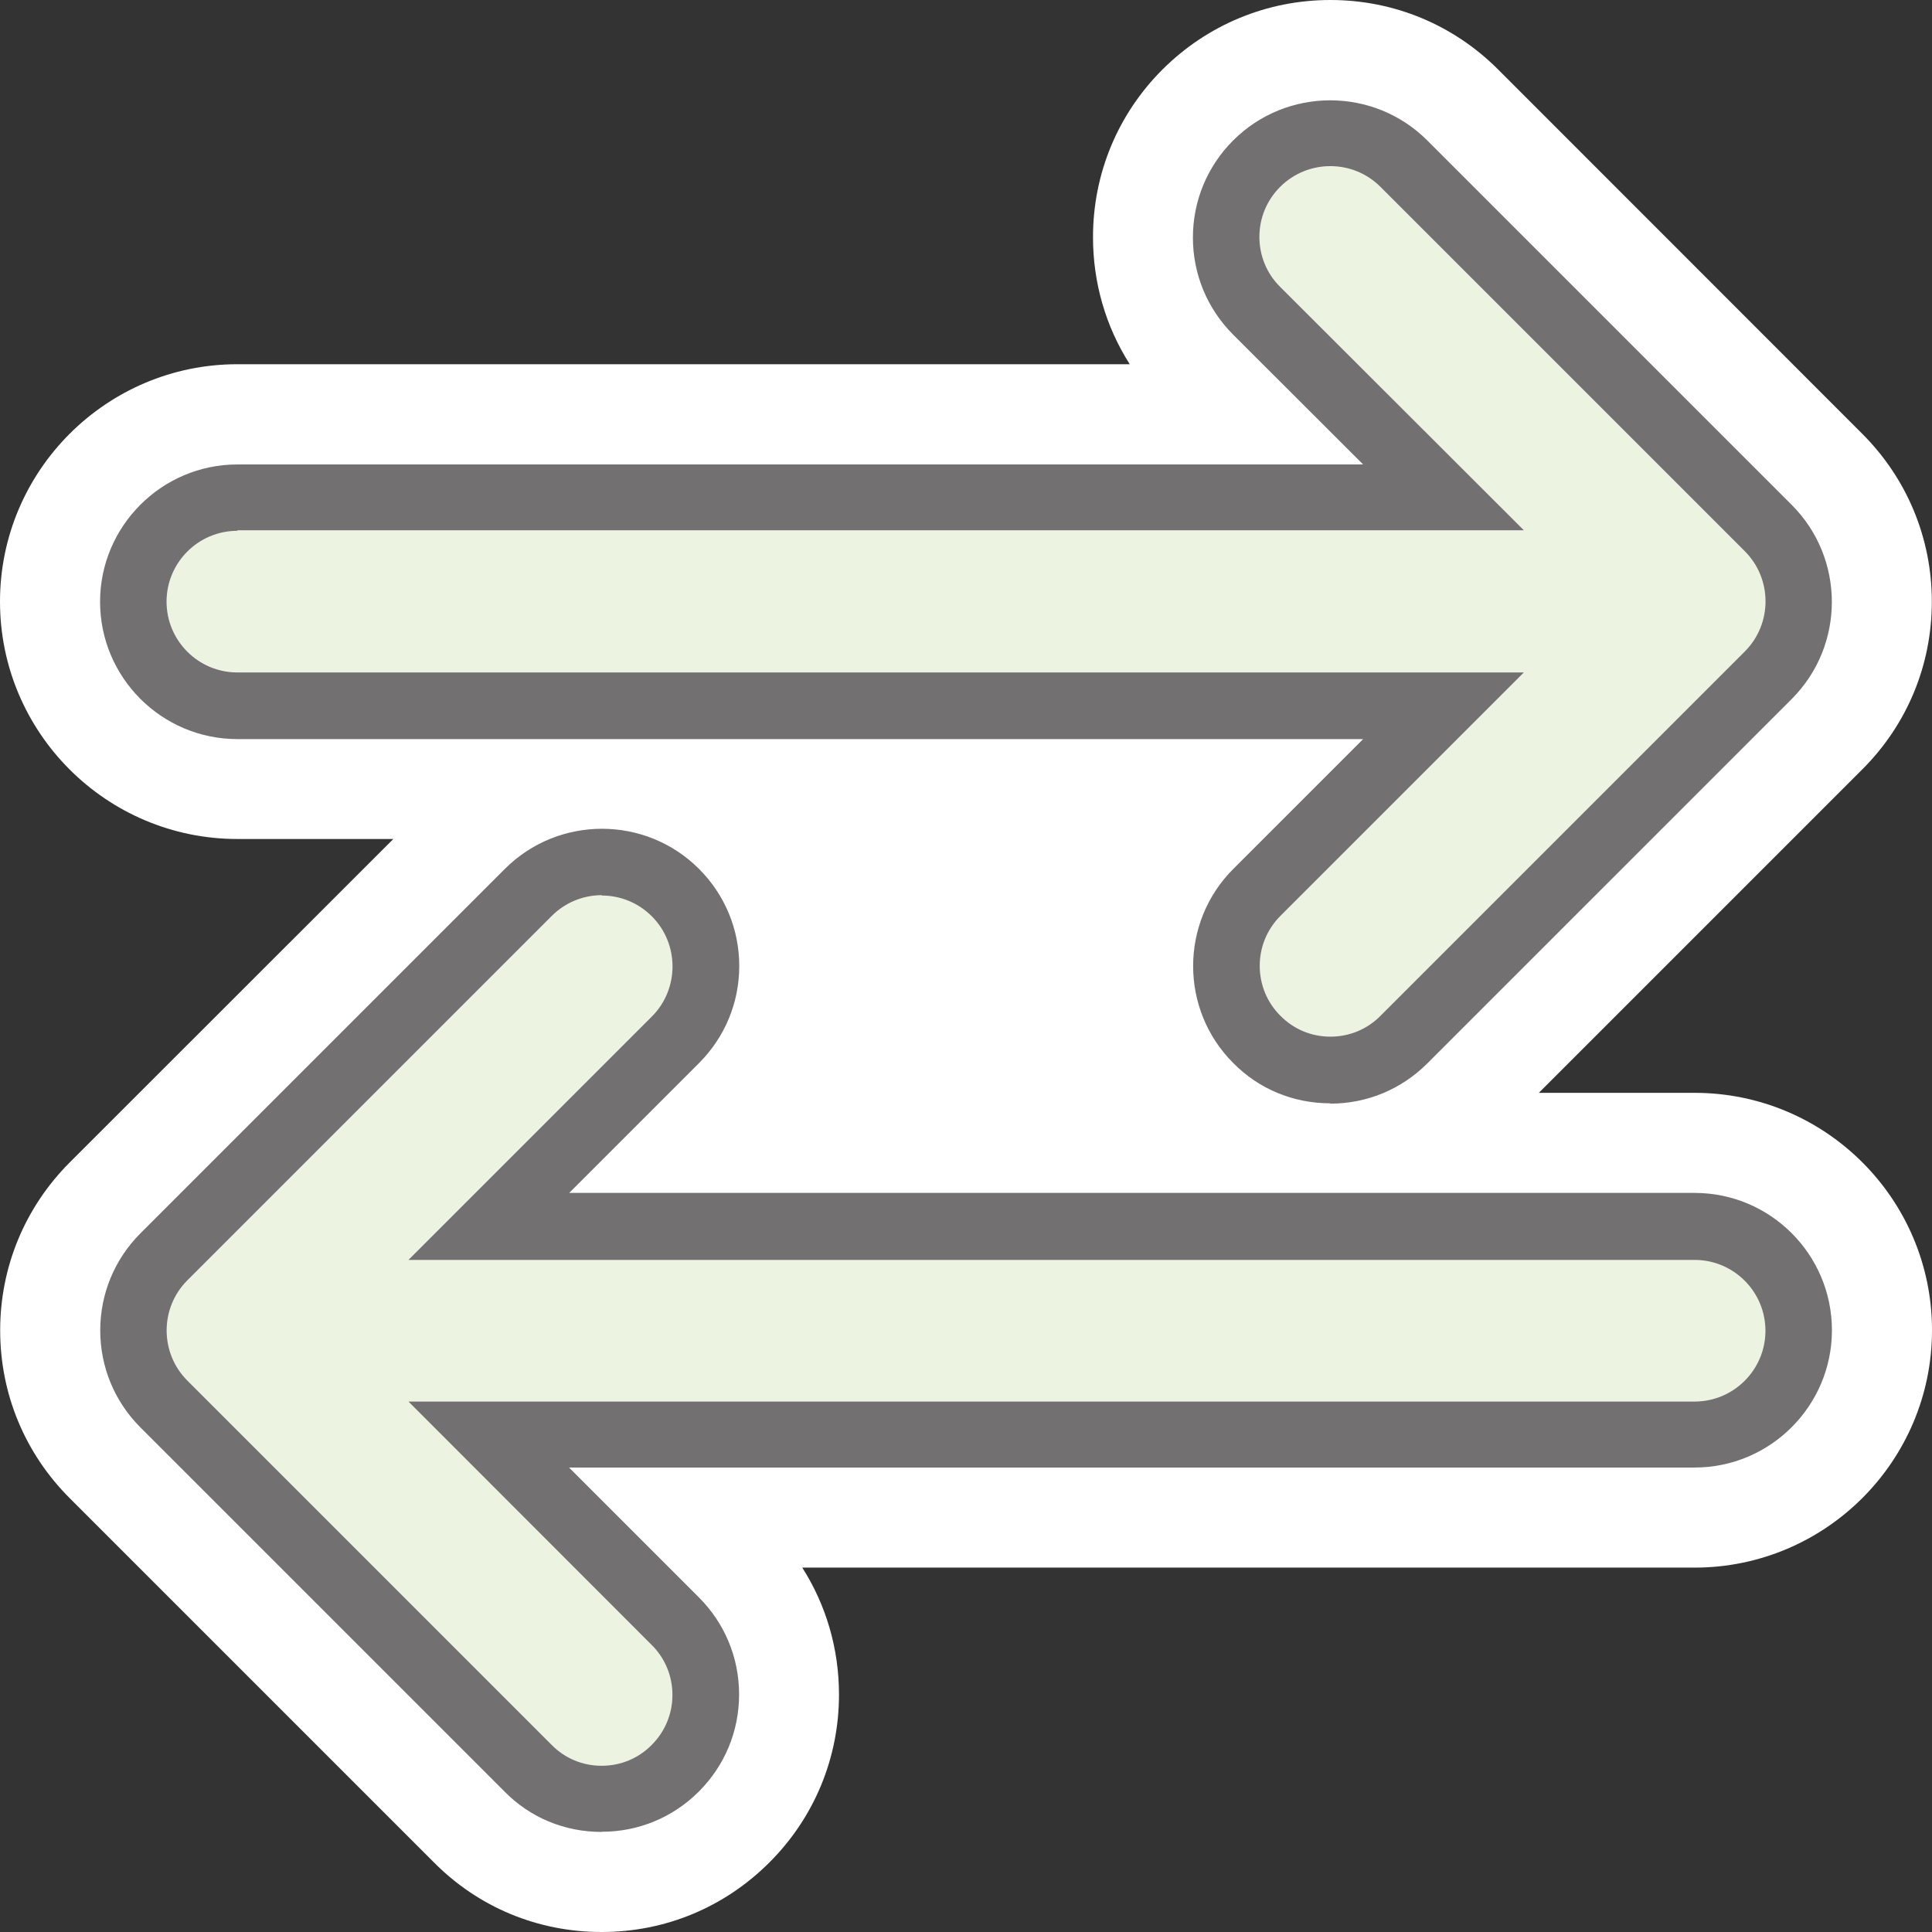 <?xml version="1.0" encoding="UTF-8"?>
<svg xmlns="http://www.w3.org/2000/svg" id="Ebene_1" viewBox="0 0 116.22 116.22">
  <rect x="0" y="0" width="116.22" height="116.22" fill="#333333" stroke="none"/>
  <defs>
    <style>.cls-1{fill:#fff;}.cls-2{fill:#ecf3e0;}.cls-3{fill:#727070;}</style>
  </defs>
  <path class="cls-1" d="M80.03,0c-3.81,0-7.4,1.49-10.1,4.18-2.7,2.7-4.18,6.28-4.18,10.09,0,2.75,.77,5.38,2.21,7.64H14.28c-7.87,0-14.28,6.4-14.28,14.28s6.4,14.28,14.28,14.28h9.38L4.19,69.93C1.5,72.63,.01,76.21,.01,80.03s1.49,7.4,4.18,10.09l21.9,21.9c2.68,2.71,6.26,4.2,10.1,4.2s7.4-1.49,10.1-4.19c2.69-2.69,4.18-6.28,4.18-10.09,0-2.75-.77-5.38-2.21-7.64h53.68c7.87,0,14.28-6.4,14.28-14.28s-6.4-14.28-14.28-14.28h-9.37l19.46-19.46c2.7-2.7,4.18-6.28,4.18-10.09s-1.49-7.4-4.18-10.09L90.12,4.18c-2.7-2.7-6.28-4.18-10.09-4.18h0Z"></path>
  <path class="cls-2" d="M106.21,80.03c0-2.35-1.91-4.26-4.26-4.26H24.57l14.64-14.64c1.66-1.66,1.66-4.37,0-6.03-.83-.83-1.92-1.25-3.01-1.25s-2.18,.42-3.01,1.25l-21.92,21.92c-1.66,1.66-1.66,4.37,0,6.03l21.92,21.92c.8,.81,1.86,1.25,3,1.25s2.21-.44,3.01-1.25c.81-.81,1.25-1.88,1.25-3.01s-.44-2.21-1.25-3.01l-14.63-14.64H101.94c2.35,0,4.26-1.91,4.26-4.26Z"></path>
  <path class="cls-2" d="M14.28,40.46H91.67l-14.64,14.64c-.81,.81-1.25,1.88-1.25,3.01s.44,2.21,1.25,3.01c.8,.81,1.86,1.25,3,1.25s2.21-.44,3.01-1.25l21.92-21.92c1.66-1.66,1.66-4.37,0-6.03l-21.92-21.92c-1.66-1.66-4.36-1.66-6.03,0-.81,.81-1.25,1.88-1.25,3.01s.44,2.21,1.25,3.01l14.66,14.64H14.28c-2.35,0-4.26,1.91-4.26,4.26s1.91,4.26,4.26,4.26Z"></path>
  <path class="cls-3" d="M36.19,110.2c-2.23,0-4.3-.86-5.84-2.43l-21.9-21.9c-1.56-1.56-2.42-3.64-2.42-5.84s.86-4.28,2.42-5.84l21.92-21.92c3.22-3.22,8.46-3.22,11.68,0,1.56,1.56,2.42,3.64,2.42,5.84s-.86,4.28-2.42,5.84l-7.81,7.81H101.94c4.56,0,8.26,3.71,8.26,8.26s-3.71,8.26-8.26,8.26H34.23l7.81,7.81c1.56,1.56,2.42,3.63,2.42,5.84s-.86,4.28-2.42,5.84c-1.56,1.56-3.63,2.42-5.84,2.42Zm.01-56.35c-1.09,0-2.18,.42-3.01,1.25l-21.92,21.92c-1.66,1.66-1.66,4.37,0,6.03l21.92,21.92c.8,.81,1.86,1.25,3,1.25s2.21-.44,3.01-1.25c.81-.81,1.25-1.88,1.25-3.01s-.44-2.21-1.25-3.01l-14.63-14.64H101.94c2.35,0,4.26-1.91,4.26-4.26s-1.91-4.26-4.26-4.26H24.57l14.64-14.64c1.66-1.66,1.66-4.37,0-6.03-.83-.83-1.92-1.25-3.01-1.25Zm43.82,12.52c-2.22,0-4.3-.86-5.84-2.43-3.21-3.21-3.21-8.45,.01-11.67l7.81-7.81H14.28c-4.56,0-8.26-3.71-8.26-8.26s3.71-8.26,8.26-8.26H82l-7.82-7.81c-1.56-1.56-2.42-3.64-2.42-5.84s.86-4.28,2.42-5.84c3.22-3.22,8.46-3.22,11.68,0l21.92,21.92c3.22,3.22,3.22,8.46,0,11.68l-21.92,21.92c-1.56,1.56-3.63,2.42-5.84,2.42ZM14.28,31.93c-2.35,0-4.26,1.91-4.26,4.26s1.91,4.26,4.26,4.26H91.67l-14.64,14.64c-.81,.81-1.25,1.88-1.25,3.01s.44,2.21,1.25,3.01c.8,.81,1.86,1.25,3,1.25s2.21-.44,3.01-1.25l21.92-21.92c1.66-1.66,1.66-4.37,0-6.03l-21.92-21.92c-1.66-1.66-4.36-1.66-6.03,0-.81,.81-1.25,1.88-1.25,3.01s.44,2.21,1.25,3.01l14.66,14.64H14.28Z"></path>
</svg>

